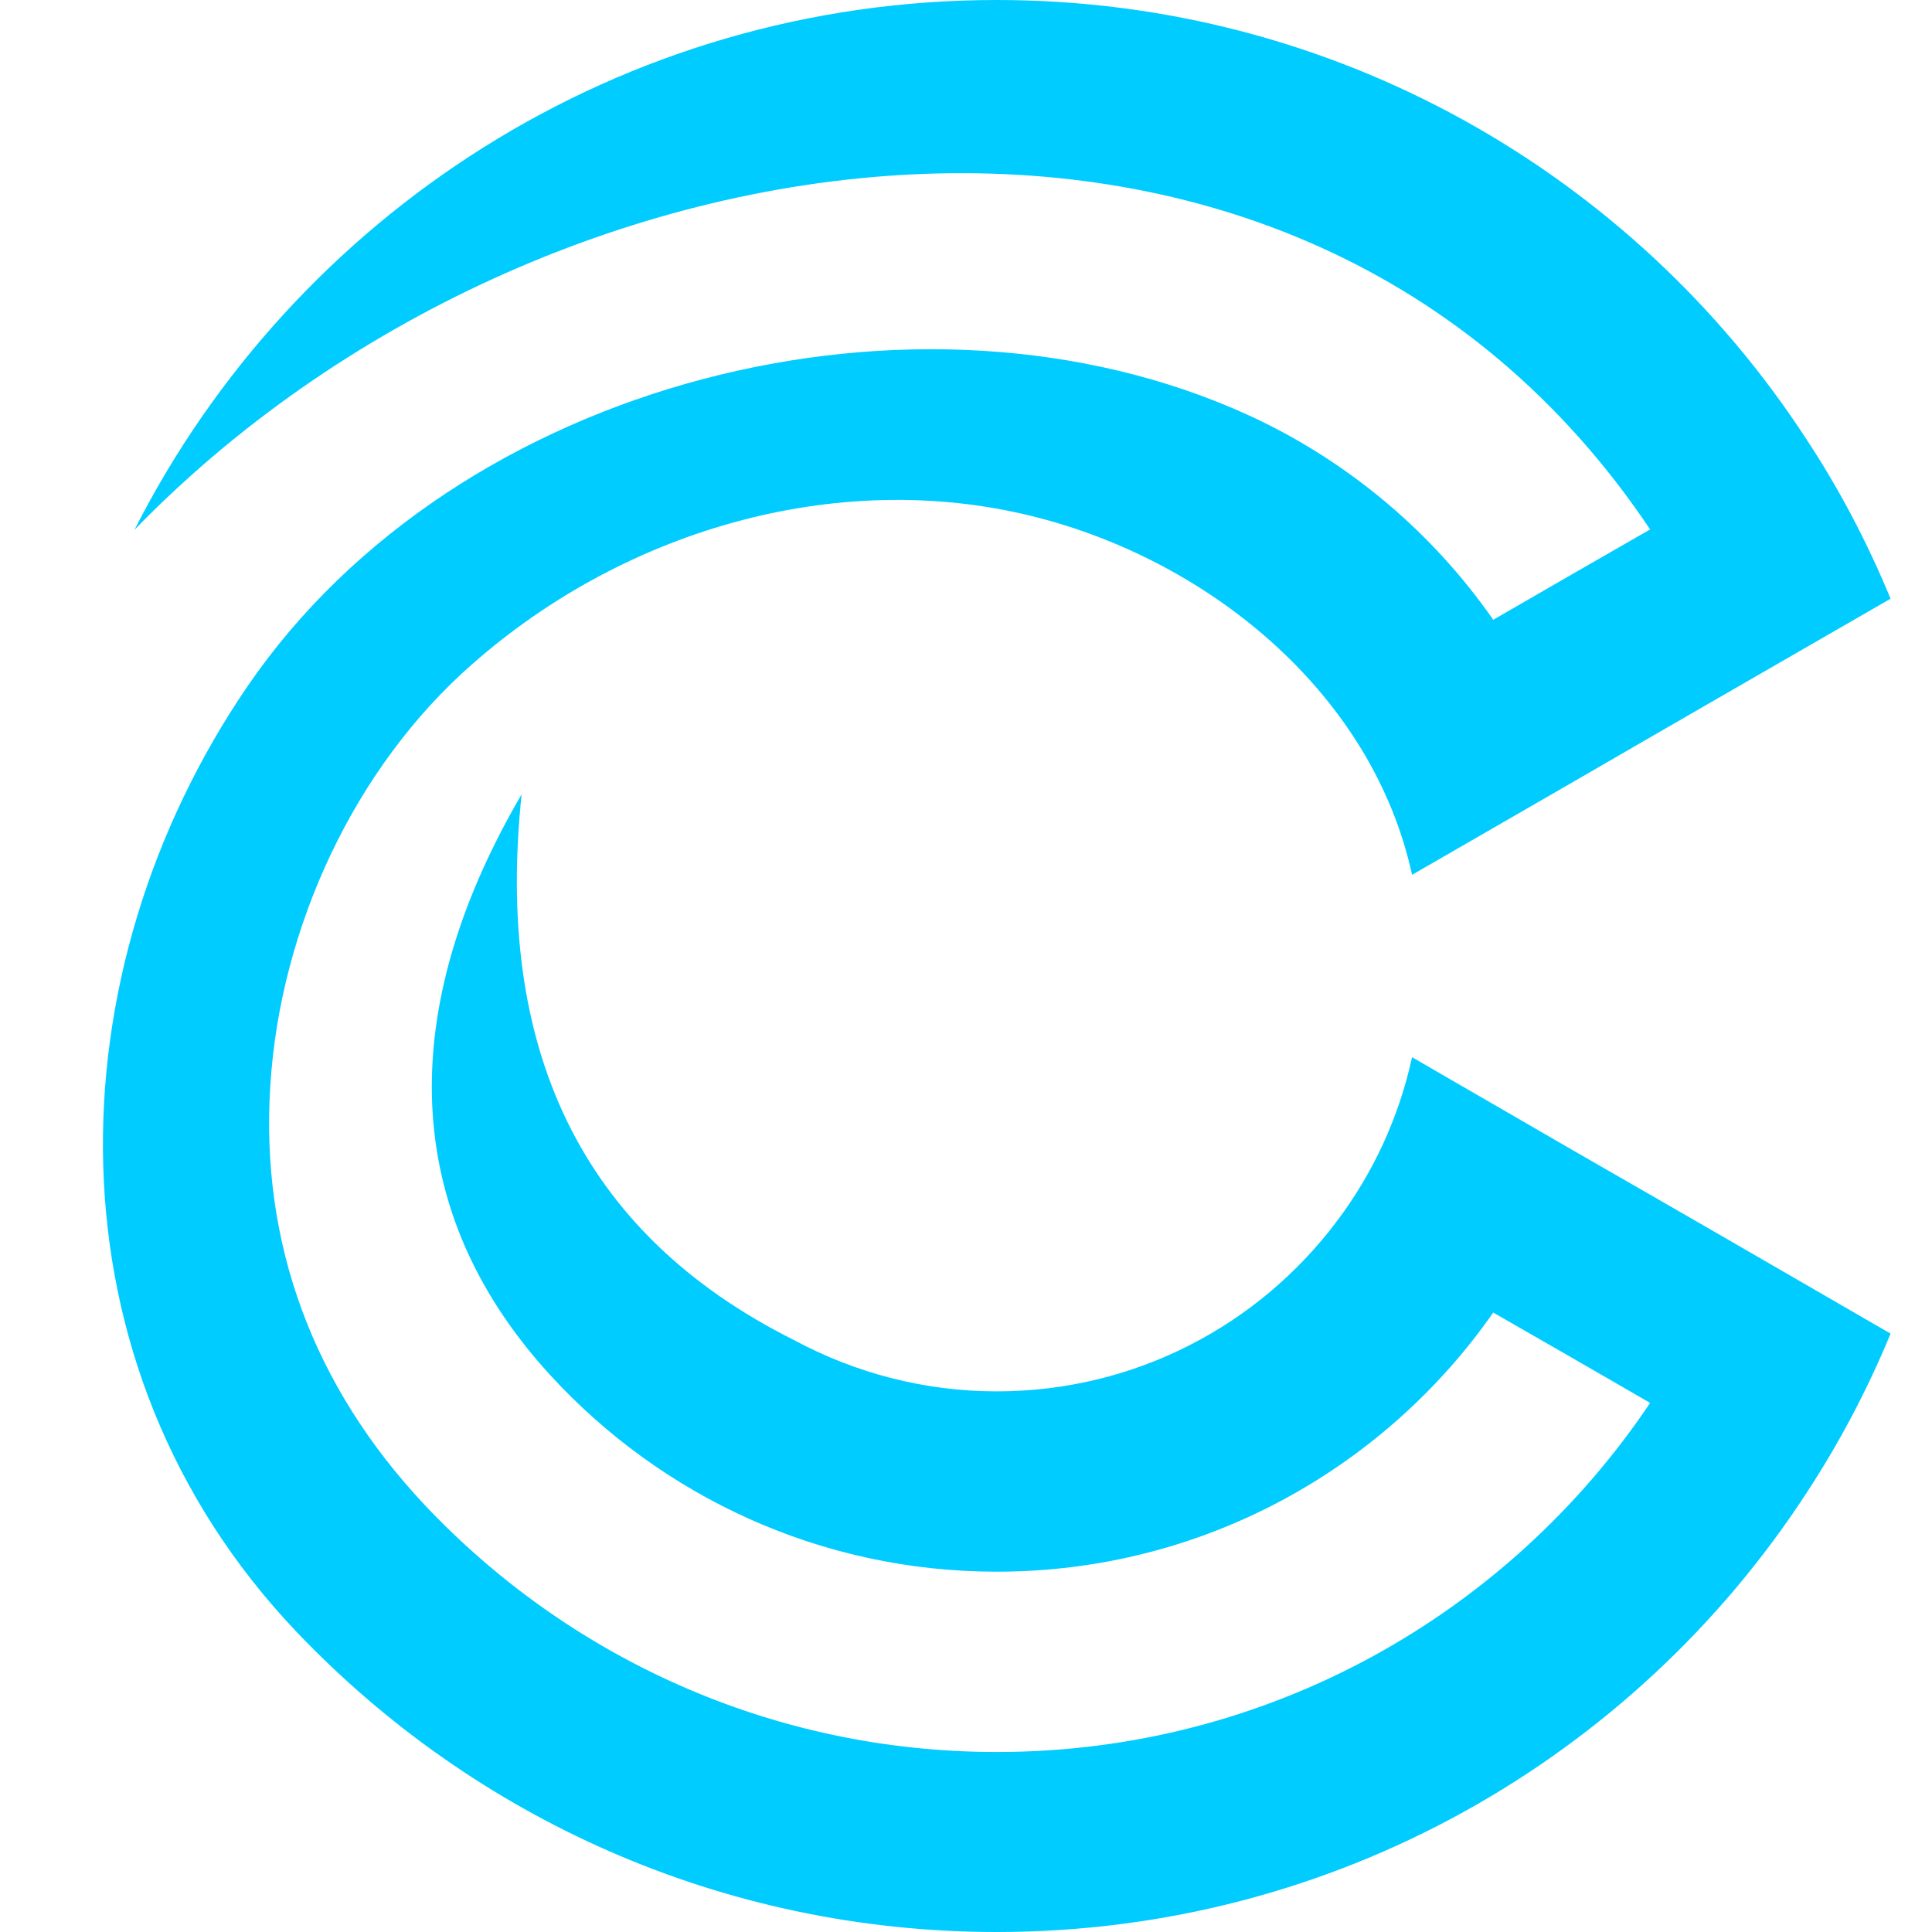 <svg xmlns="http://www.w3.org/2000/svg" xmlns:xlink="http://www.w3.org/1999/xlink" width="800" zoomAndPan="magnify" viewBox="0 0 600 600" height="800" preserveAspectRatio="xMidYMid meet" version="1.0"><defs><clipPath id="33a1dbae53"><path d="M 31 0 L 587.25 0 L 587.25 600 L 31 600 Z M 31 0 " clip-rule="nonzero"/></clipPath></defs><g clip-path="url(#33a1dbae53)"><path fill="#00ccff" d="M 560.977 136.367 C 507.504 54.211 414.801 0 309.543 0 C 192.582 0 91.336 66.867 41.766 164.527 C 167.691 34.805 402.355 0 512.461 164.422 C 496.223 173.703 479.98 183.09 463.738 192.477 C 444.648 165.055 418.281 142.906 387.59 128.879 C 285.184 82.16 141.957 117.805 76.781 213.254 C 16.348 301.844 12.867 423.449 92.074 506.766 C 146.809 564.246 224.012 600 309.543 600 C 414.801 600 507.504 545.789 560.977 463.738 C 571.207 448.129 579.961 431.57 587.133 414.168 C 570.785 404.676 554.438 395.289 538.09 385.797 C 521.637 376.305 505.184 366.812 488.629 357.32 C 471.965 347.617 455.195 338.02 438.531 328.316 C 434.418 347.195 426.297 364.598 415.012 379.469 C 390.965 411.426 352.68 432.098 309.543 432.098 C 286.871 432.098 265.461 426.297 246.793 416.277 C 179.504 382.738 153.77 324.625 161.996 246.688 C 125.609 308.91 121.074 372.719 170.961 427.141 C 205.344 464.582 254.703 488.102 309.543 488.102 C 373.352 488.102 429.777 456.25 463.738 407.629 C 479.98 416.91 496.223 426.297 512.461 435.684 C 468.59 501.07 394.129 544.102 309.543 544.102 C 239.516 544.102 176.445 514.57 131.938 467.43 C 97.242 430.516 80.789 386.113 83.953 337.07 C 87.012 288.137 110 238.461 146.492 206.398 C 195.008 163.578 262.508 144.805 323.465 161.047 C 377.043 175.285 426.402 216.102 438.531 271.684 C 455.195 262.086 471.965 252.383 488.629 242.785 C 505.184 233.188 521.637 223.695 538.09 214.203 C 554.438 204.816 570.785 195.324 587.133 185.938 C 579.961 168.535 571.207 151.871 560.977 136.367 Z M 560.977 136.367 " fill-opacity="1" fill-rule="evenodd"/></g></svg>